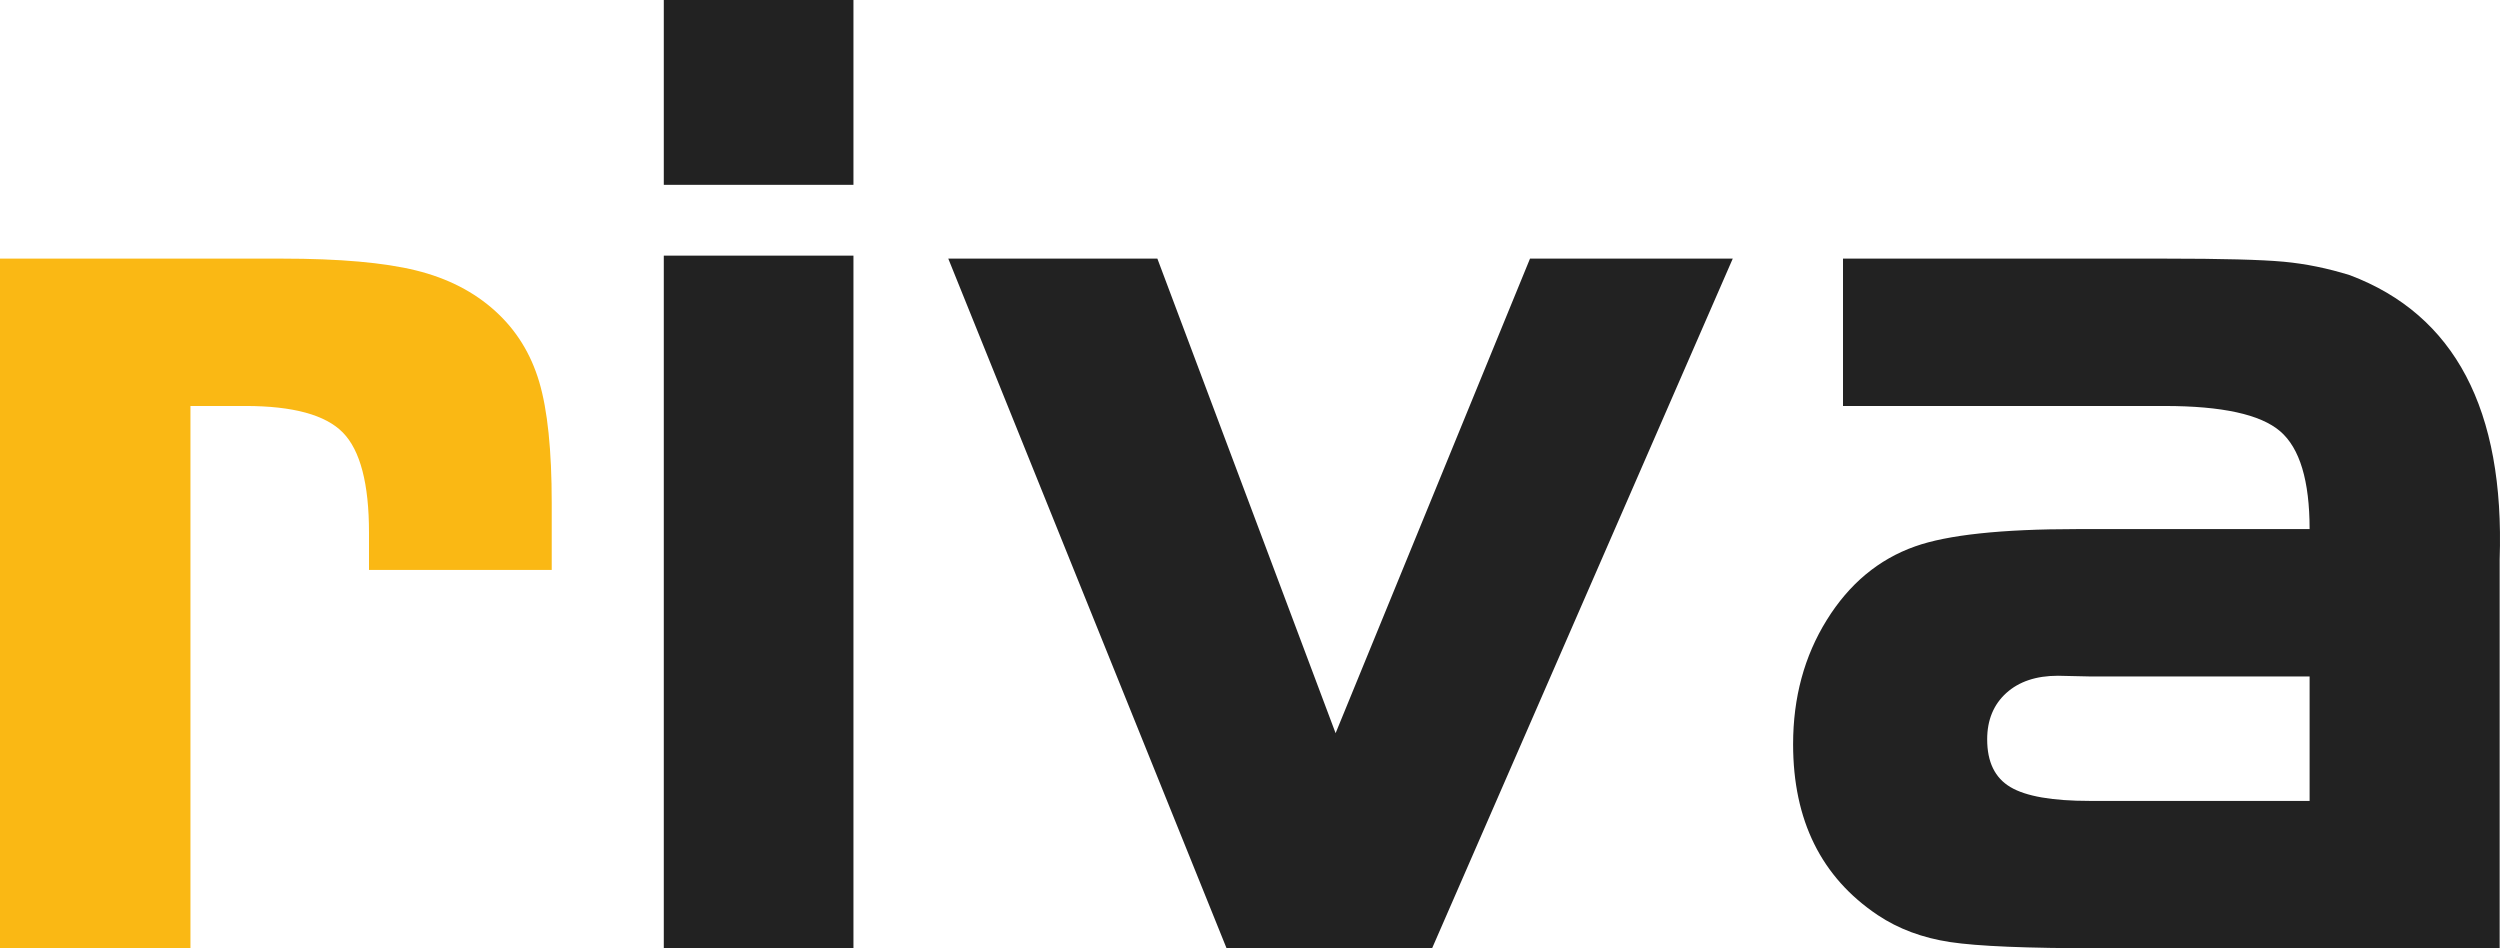 <?xml version="1.0" encoding="UTF-8"?>
<svg xmlns="http://www.w3.org/2000/svg" width="290" height="110" viewBox="0 0 290 110" fill="none">
  <path d="M0 30H32.723C39.386 30 44.553 30.458 48.242 31.366C51.923 32.274 54.996 33.852 57.468 36.101C59.884 38.293 61.576 41.024 62.546 44.288C63.515 47.551 64 52.229 64 58.33V66.115H42.804V61.781C42.804 56.113 41.793 52.245 39.78 50.184C37.767 48.123 33.988 47.093 28.459 47.093H22.092V110H0V30Z" fill="#FAB814"></path>
  <path d="M77 0H99V21.44H77V0ZM77 29.654H99V110H77V29.654Z" fill="#222222"></path>
  <path d="M154.93 85.048L177.481 30H201L166.123 110H142.282L110 30H134.255L154.93 85.048Z" fill="#222222"></path>
  <path d="M267.914 61.375C267.914 55.756 266.774 51.977 264.495 50.023C262.216 48.068 257.748 47.094 251.107 47.094H213.788V30H251.107C257.756 30 262.355 30.123 264.905 30.36C267.455 30.597 270.012 31.12 272.587 31.922C284.761 36.519 290.549 47.52 289.959 64.9V110H243.466C235.153 110 229.406 109.763 226.217 109.28C223.028 108.798 220.224 107.759 217.813 106.148C211.271 101.764 208 95.155 208 86.33C208 80.923 209.295 76.122 211.902 71.926C214.501 67.73 217.92 64.876 222.159 63.379C225.913 62.046 232.161 61.375 240.9 61.375H267.922H267.914ZM267.914 78.469H242.417L238.719 78.388C236.194 78.388 234.202 79.058 232.726 80.392C231.251 81.733 230.513 83.524 230.513 85.765C230.513 88.391 231.406 90.231 233.21 91.302C235.005 92.374 238.08 92.906 242.417 92.906H267.914V78.461V78.469Z" fill="#222222"></path>
</svg>
